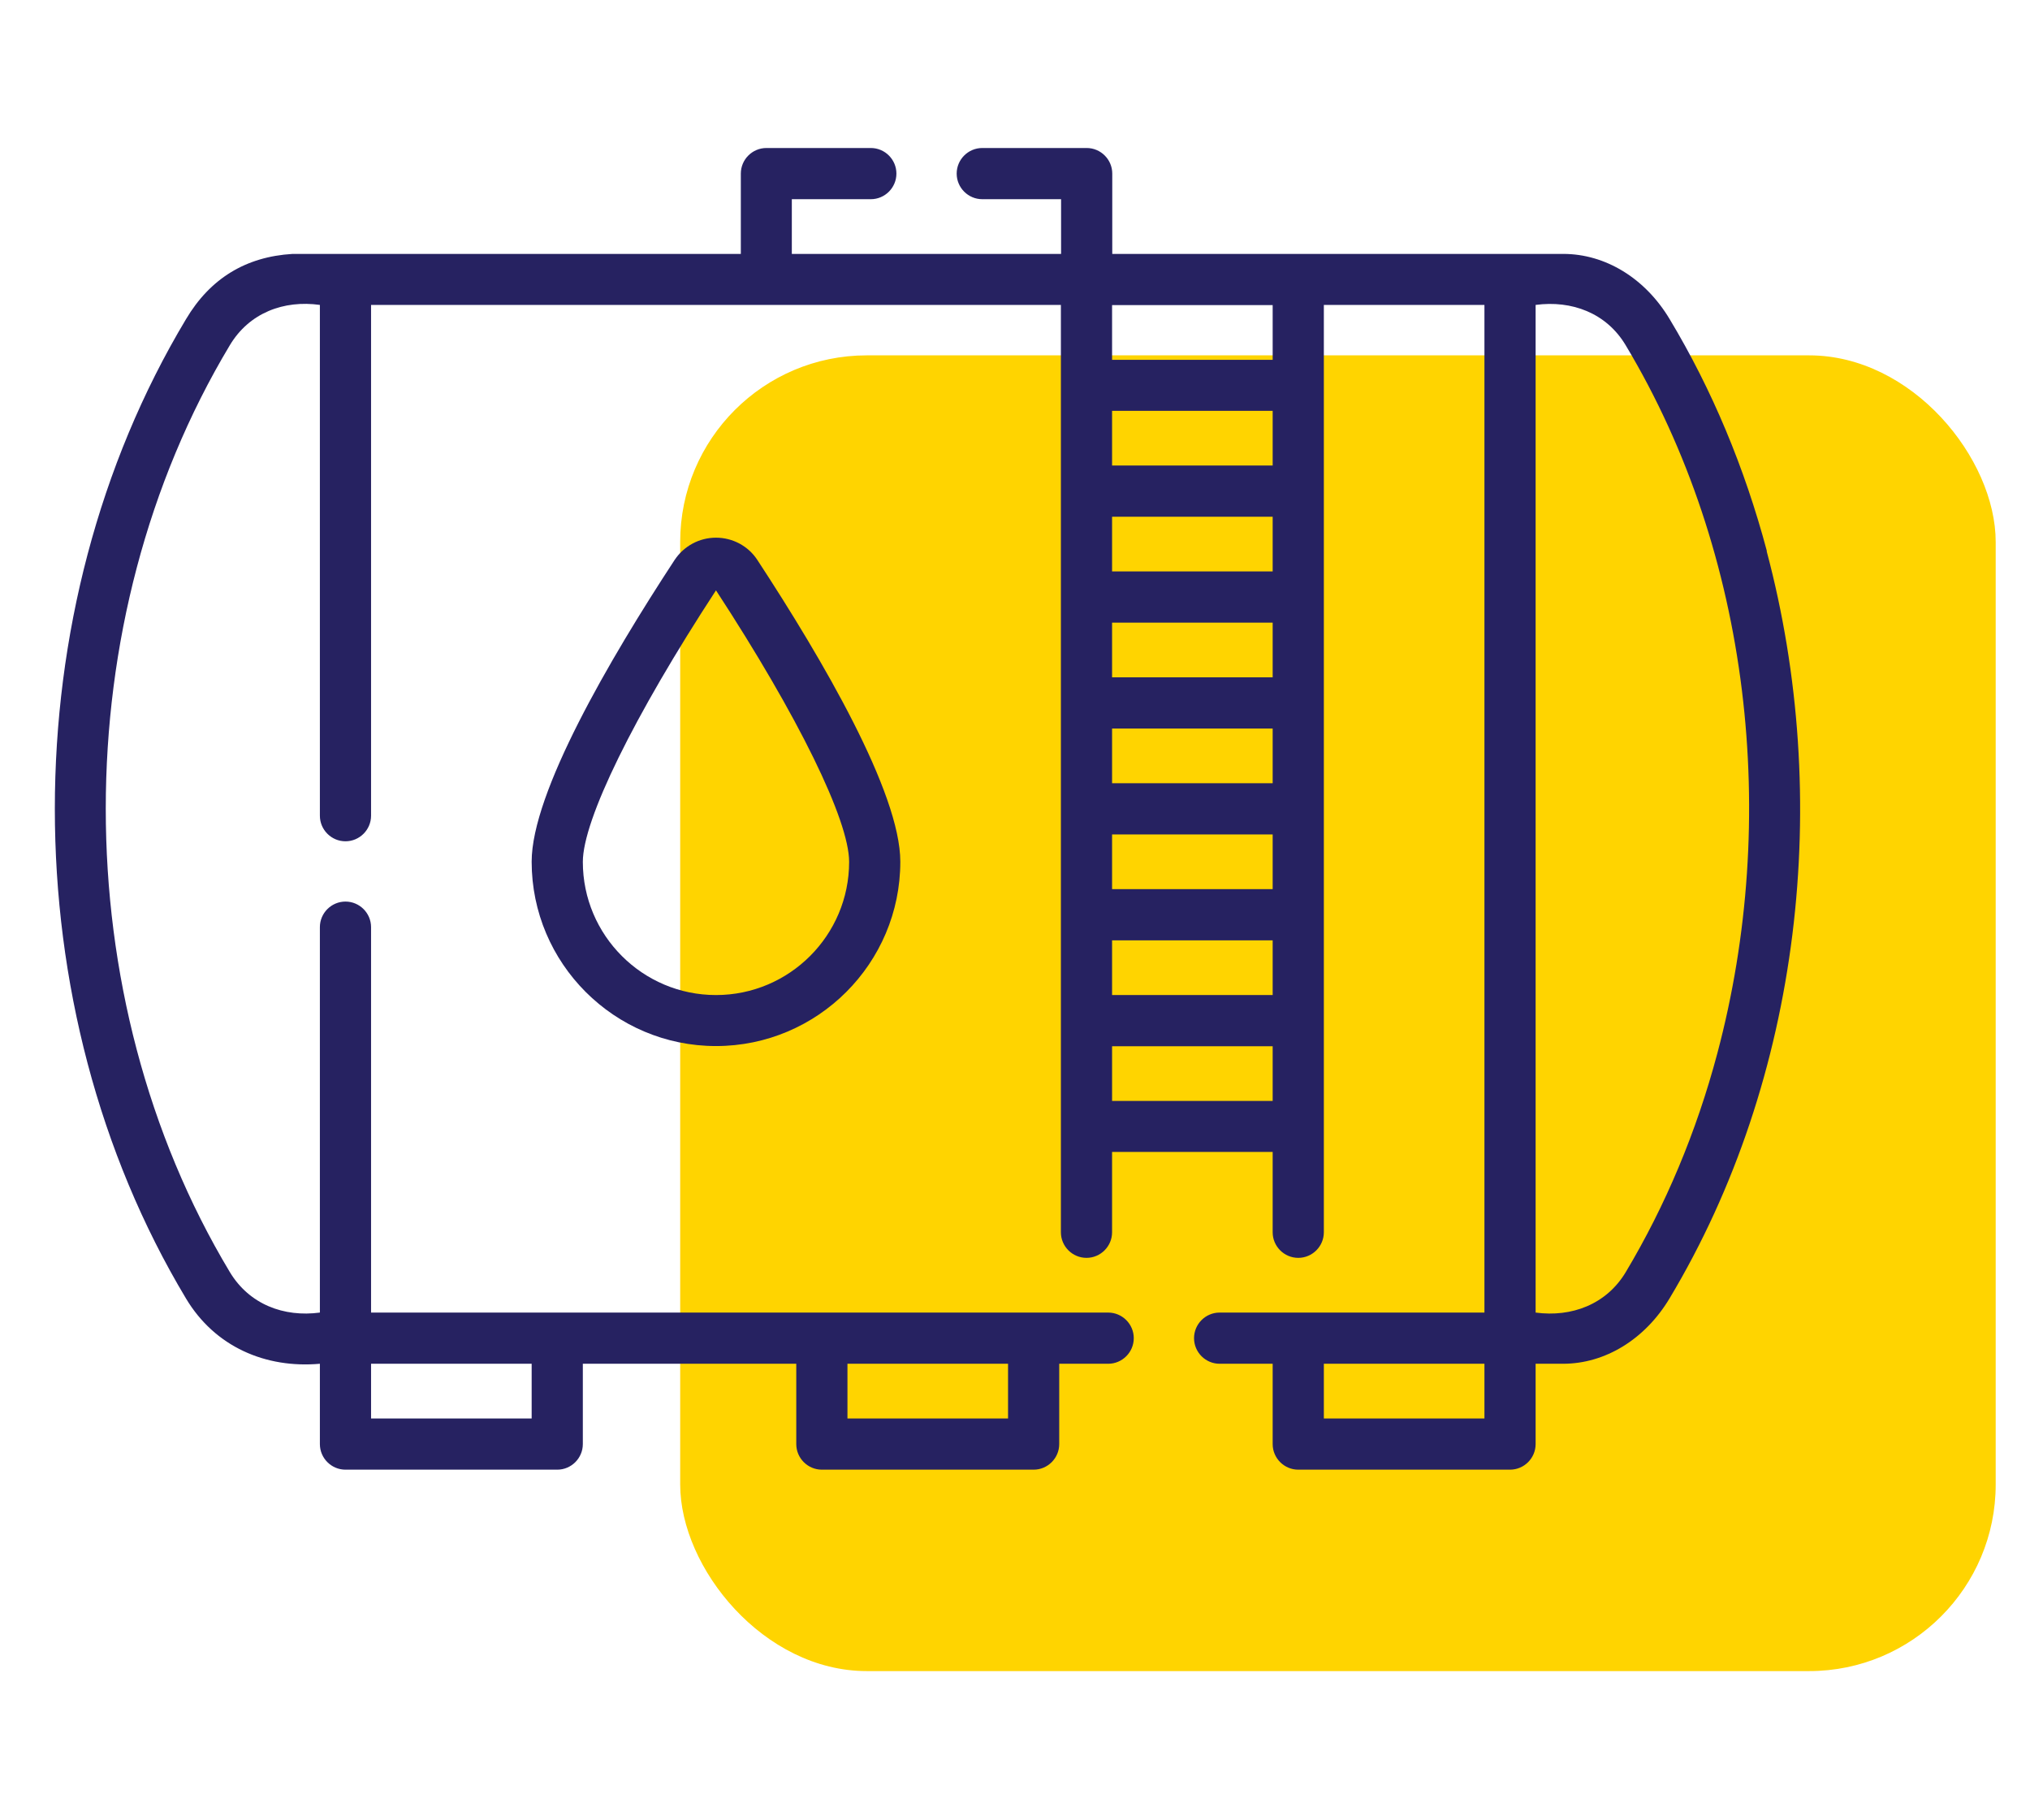 <?xml version="1.0" encoding="UTF-8"?>
<svg id="Layer_1" xmlns="http://www.w3.org/2000/svg" viewBox="0 0 109.47 98.12">
  <defs>
    <style>
      .cls-1 {
        fill: #ffd400;
      }

      .cls-2 {
        fill: #262261;
      }
    </style>
  </defs>
  <rect class="cls-1" x="36.68" y="19.16" width="70.94" height="70.94" rx="10.06" ry="10.06"/>
  <g>
    <path class="cls-2" d="M95.28,29.71c-1.2-4.5-2.96-8.71-5.24-12.5-1.32-2.21-3.47-3.52-5.74-3.52h-24.32v-4.33c0-.76-.62-1.38-1.38-1.38h-5.63c-.76,0-1.38.62-1.38,1.38s.62,1.38,1.38,1.38h4.25v2.95h-14.52v-2.95h4.26c.76,0,1.38-.62,1.38-1.38s-.62-1.38-1.38-1.38h-5.63c-.76,0-1.38.62-1.38,1.38v4.33H15.78c-2.53.15-4.45,1.33-5.75,3.52-9.43,15.72-9.43,37.08,0,52.8,1.56,2.61,4.3,3.78,7.22,3.52v4.33c0,.76.62,1.38,1.38,1.38h11.42c.76,0,1.38-.62,1.38-1.38v-4.33h11.51v4.33c0,.76.62,1.38,1.38,1.38h11.42c.76,0,1.38-.62,1.38-1.38v-4.33h2.64c.76,0,1.38-.62,1.38-1.38s-.62-1.38-1.38-1.38H20.01v-20.78c0-.76-.62-1.38-1.38-1.38s-1.38.62-1.38,1.38v20.78c-1.94.26-3.81-.44-4.86-2.19-8.92-14.85-8.91-35.11,0-49.96,1.05-1.76,2.92-2.45,4.86-2.18v27.54c0,.76.62,1.38,1.38,1.38s1.38-.62,1.38-1.38v-27.54h37.2v50c0,.76.62,1.38,1.38,1.38s1.38-.62,1.38-1.38v-4.33h8.66v4.33c0,.76.62,1.38,1.38,1.38s1.38-.62,1.38-1.38V16.44h8.66v54.33h-14.28c-.76,0-1.38.62-1.38,1.38s.62,1.38,1.38,1.38h2.86v4.33c0,.76.62,1.38,1.38,1.38h11.42c.76,0,1.38-.62,1.38-1.38v-4.33h1.48c2.27,0,4.42-1.32,5.74-3.52,7.13-11.89,8.79-26.97,5.24-40.29h0ZM54.36,76.48h-8.66v-2.95h8.66v2.95ZM28.67,76.48h-8.66v-2.95h8.66v2.95h0ZM59.97,42.23v-2.95h8.66v2.95h-8.66ZM68.63,44.99v2.95h-8.66v-2.95h8.66ZM59.97,36.52v-2.95h8.66v2.95h-8.66ZM59.97,30.81v-2.95h8.66v2.95h-8.66ZM59.97,50.7h8.66v2.95h-8.66v-2.95ZM68.63,25.1h-8.66v-2.95h8.66v2.95ZM59.97,59.36v-2.95h8.66v2.95h-8.66ZM68.63,19.4h-8.66v-2.95h8.66v2.95ZM80.05,76.48h-8.66v-2.95h8.66v2.95ZM92.61,56.79c-1.13,4.25-2.8,8.22-4.94,11.8-1.05,1.75-2.93,2.44-4.86,2.18V16.44c1.94-.26,3.82.43,4.86,2.18,6.75,11.26,8.3,25.55,4.94,38.17h0Z"/>
    <path class="cls-2" d="M38.61,28.99c-.9,0-1.73.45-2.23,1.2-3.52,5.37-7.71,12.55-7.71,16.27,0,5.48,4.46,9.94,9.94,9.94s9.94-4.46,9.94-9.94c0-3.72-4.19-10.9-7.71-16.27-.49-.75-1.33-1.2-2.23-1.2h0ZM38.61,53.65c-3.96,0-7.18-3.22-7.18-7.18,0-2.26,2.75-7.86,7.18-14.64,4.43,6.78,7.18,12.39,7.18,14.64,0,3.96-3.22,7.18-7.18,7.18Z"/>
  </g>
</svg>